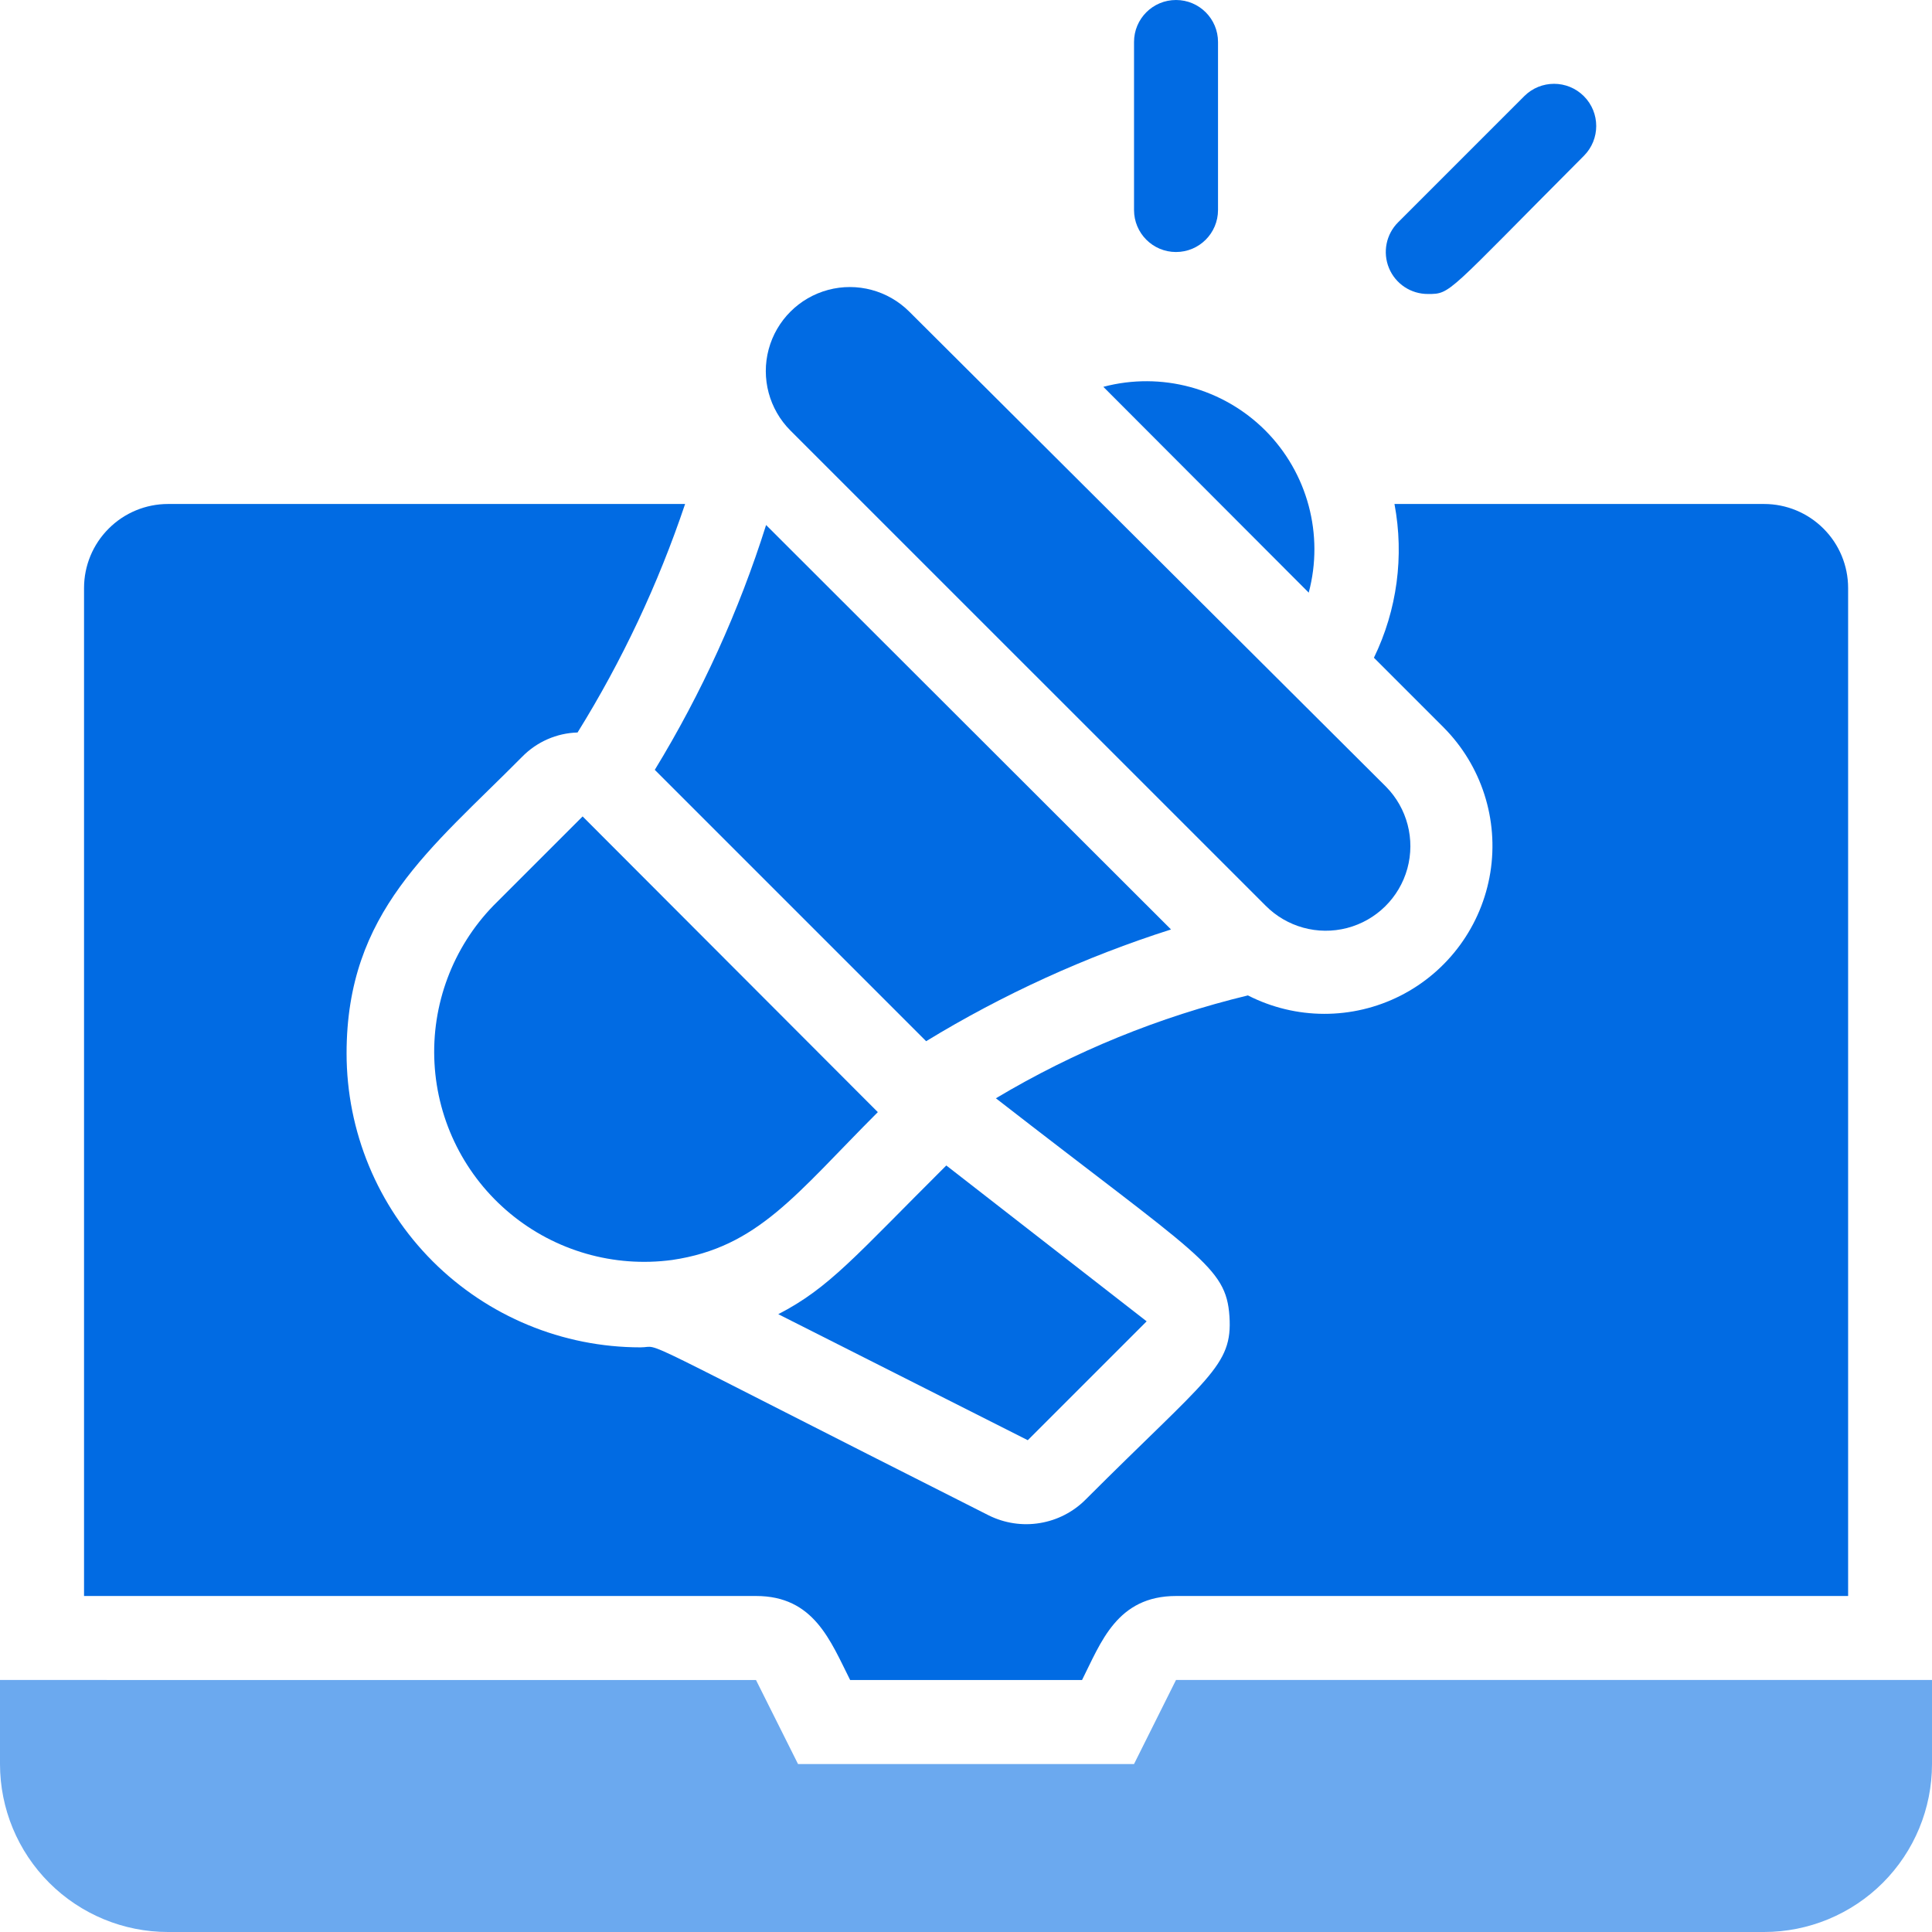 <svg width="36" height="36" viewBox="0 0 36 36" fill="none" xmlns="http://www.w3.org/2000/svg">
<path d="M15.841 31.305H20.162C20.514 30.608 20.811 29.739 21.915 29.739H34.437V10.957C34.437 10.541 34.272 10.143 33.978 9.85C33.684 9.556 33.286 9.391 32.871 9.391H25.984C26.167 10.363 26.033 11.367 25.601 12.256L26.9 13.555H26.9C27.606 14.265 27.929 15.271 27.77 16.259C27.61 17.248 26.988 18.101 26.094 18.554C25.201 19.006 24.145 19.004 23.253 18.548C21.6 18.947 20.017 19.593 18.557 20.465C22.353 23.416 22.846 23.596 22.909 24.527C22.971 25.458 22.517 25.654 20.232 27.939H20.232C20 28.173 19.701 28.327 19.376 28.38C19.052 28.434 18.718 28.383 18.424 28.237C11.506 24.746 12.374 25.106 11.936 25.106H11.936C10.483 25.106 9.09 24.529 8.062 23.502C7.035 22.474 6.458 21.081 6.458 19.628C6.458 16.99 8.023 15.824 9.729 14.102C10.002 13.823 10.372 13.66 10.762 13.649C11.592 12.312 12.264 10.883 12.766 9.391H3.132C2.716 9.391 2.318 9.556 2.025 9.85C1.731 10.143 1.566 10.541 1.566 10.957V29.739H14.088C15.168 29.739 15.474 30.577 15.841 31.304L15.841 31.305Z" fill="#016BE3"/>
<path d="M21.913 31.304L21.131 32.87L14.87 32.87L14.087 31.305L0 31.304V32.87C0 33.7 0.33 34.496 0.917 35.083C1.504 35.67 2.3 36 3.13 36H32.87C33.7 36 34.497 35.67 35.084 35.083C35.671 34.496 36 33.7 36 32.87V31.304H21.913Z" fill="#016BE3" fill-opacity="0.58"/>
<path d="M23.58 16.873C23.976 17.274 24.555 17.434 25.101 17.292C25.646 17.15 26.074 16.728 26.224 16.185C26.373 15.642 26.222 15.06 25.826 14.659L16.943 5.807C16.547 5.412 15.971 5.257 15.43 5.402C14.89 5.547 14.468 5.969 14.323 6.509C14.178 7.05 14.333 7.626 14.728 8.022L23.58 16.873Z" fill="#016BE3"/>
<path d="M17.257 19.401C18.689 18.528 20.221 17.829 21.82 17.319L14.275 9.783C13.771 11.382 13.074 12.914 12.201 14.345L17.257 19.401Z" fill="#016BE3"/>
<path d="M10.856 15.213L9.196 16.873C8.436 17.655 8.037 18.721 8.096 19.811C8.155 20.901 8.666 21.917 9.507 22.613C10.347 23.309 11.44 23.623 12.522 23.478C14.127 23.243 14.831 22.249 16.357 20.723L10.856 15.213Z" fill="#016BE3"/>
<path d="M21.366 24.621L17.633 21.717C15.926 23.416 15.457 23.995 14.502 24.488L19.151 26.836L21.366 24.621Z" fill="#016BE3"/>
<path d="M20.559 7.208L24.386 11.043C24.674 9.964 24.366 8.813 23.578 8.022C22.788 7.232 21.638 6.922 20.559 7.208Z" fill="#016BE3"/>
<path d="M26.609 5.478C27.04 5.478 26.946 5.478 29.513 2.904C29.82 2.597 29.82 2.099 29.513 1.792C29.206 1.485 28.709 1.485 28.402 1.792L26.054 4.14C25.828 4.364 25.76 4.702 25.882 4.996C26.004 5.29 26.291 5.48 26.609 5.478L26.609 5.478Z" fill="#016BE3"/>
<path d="M22.696 3.913V0.782C22.696 0.35 22.346 0 21.913 0C21.481 0 21.131 0.35 21.131 0.782V3.913C21.131 4.345 21.481 4.696 21.913 4.696C22.346 4.696 22.696 4.345 22.696 3.913Z" fill="#016BE3"/>
</svg>
